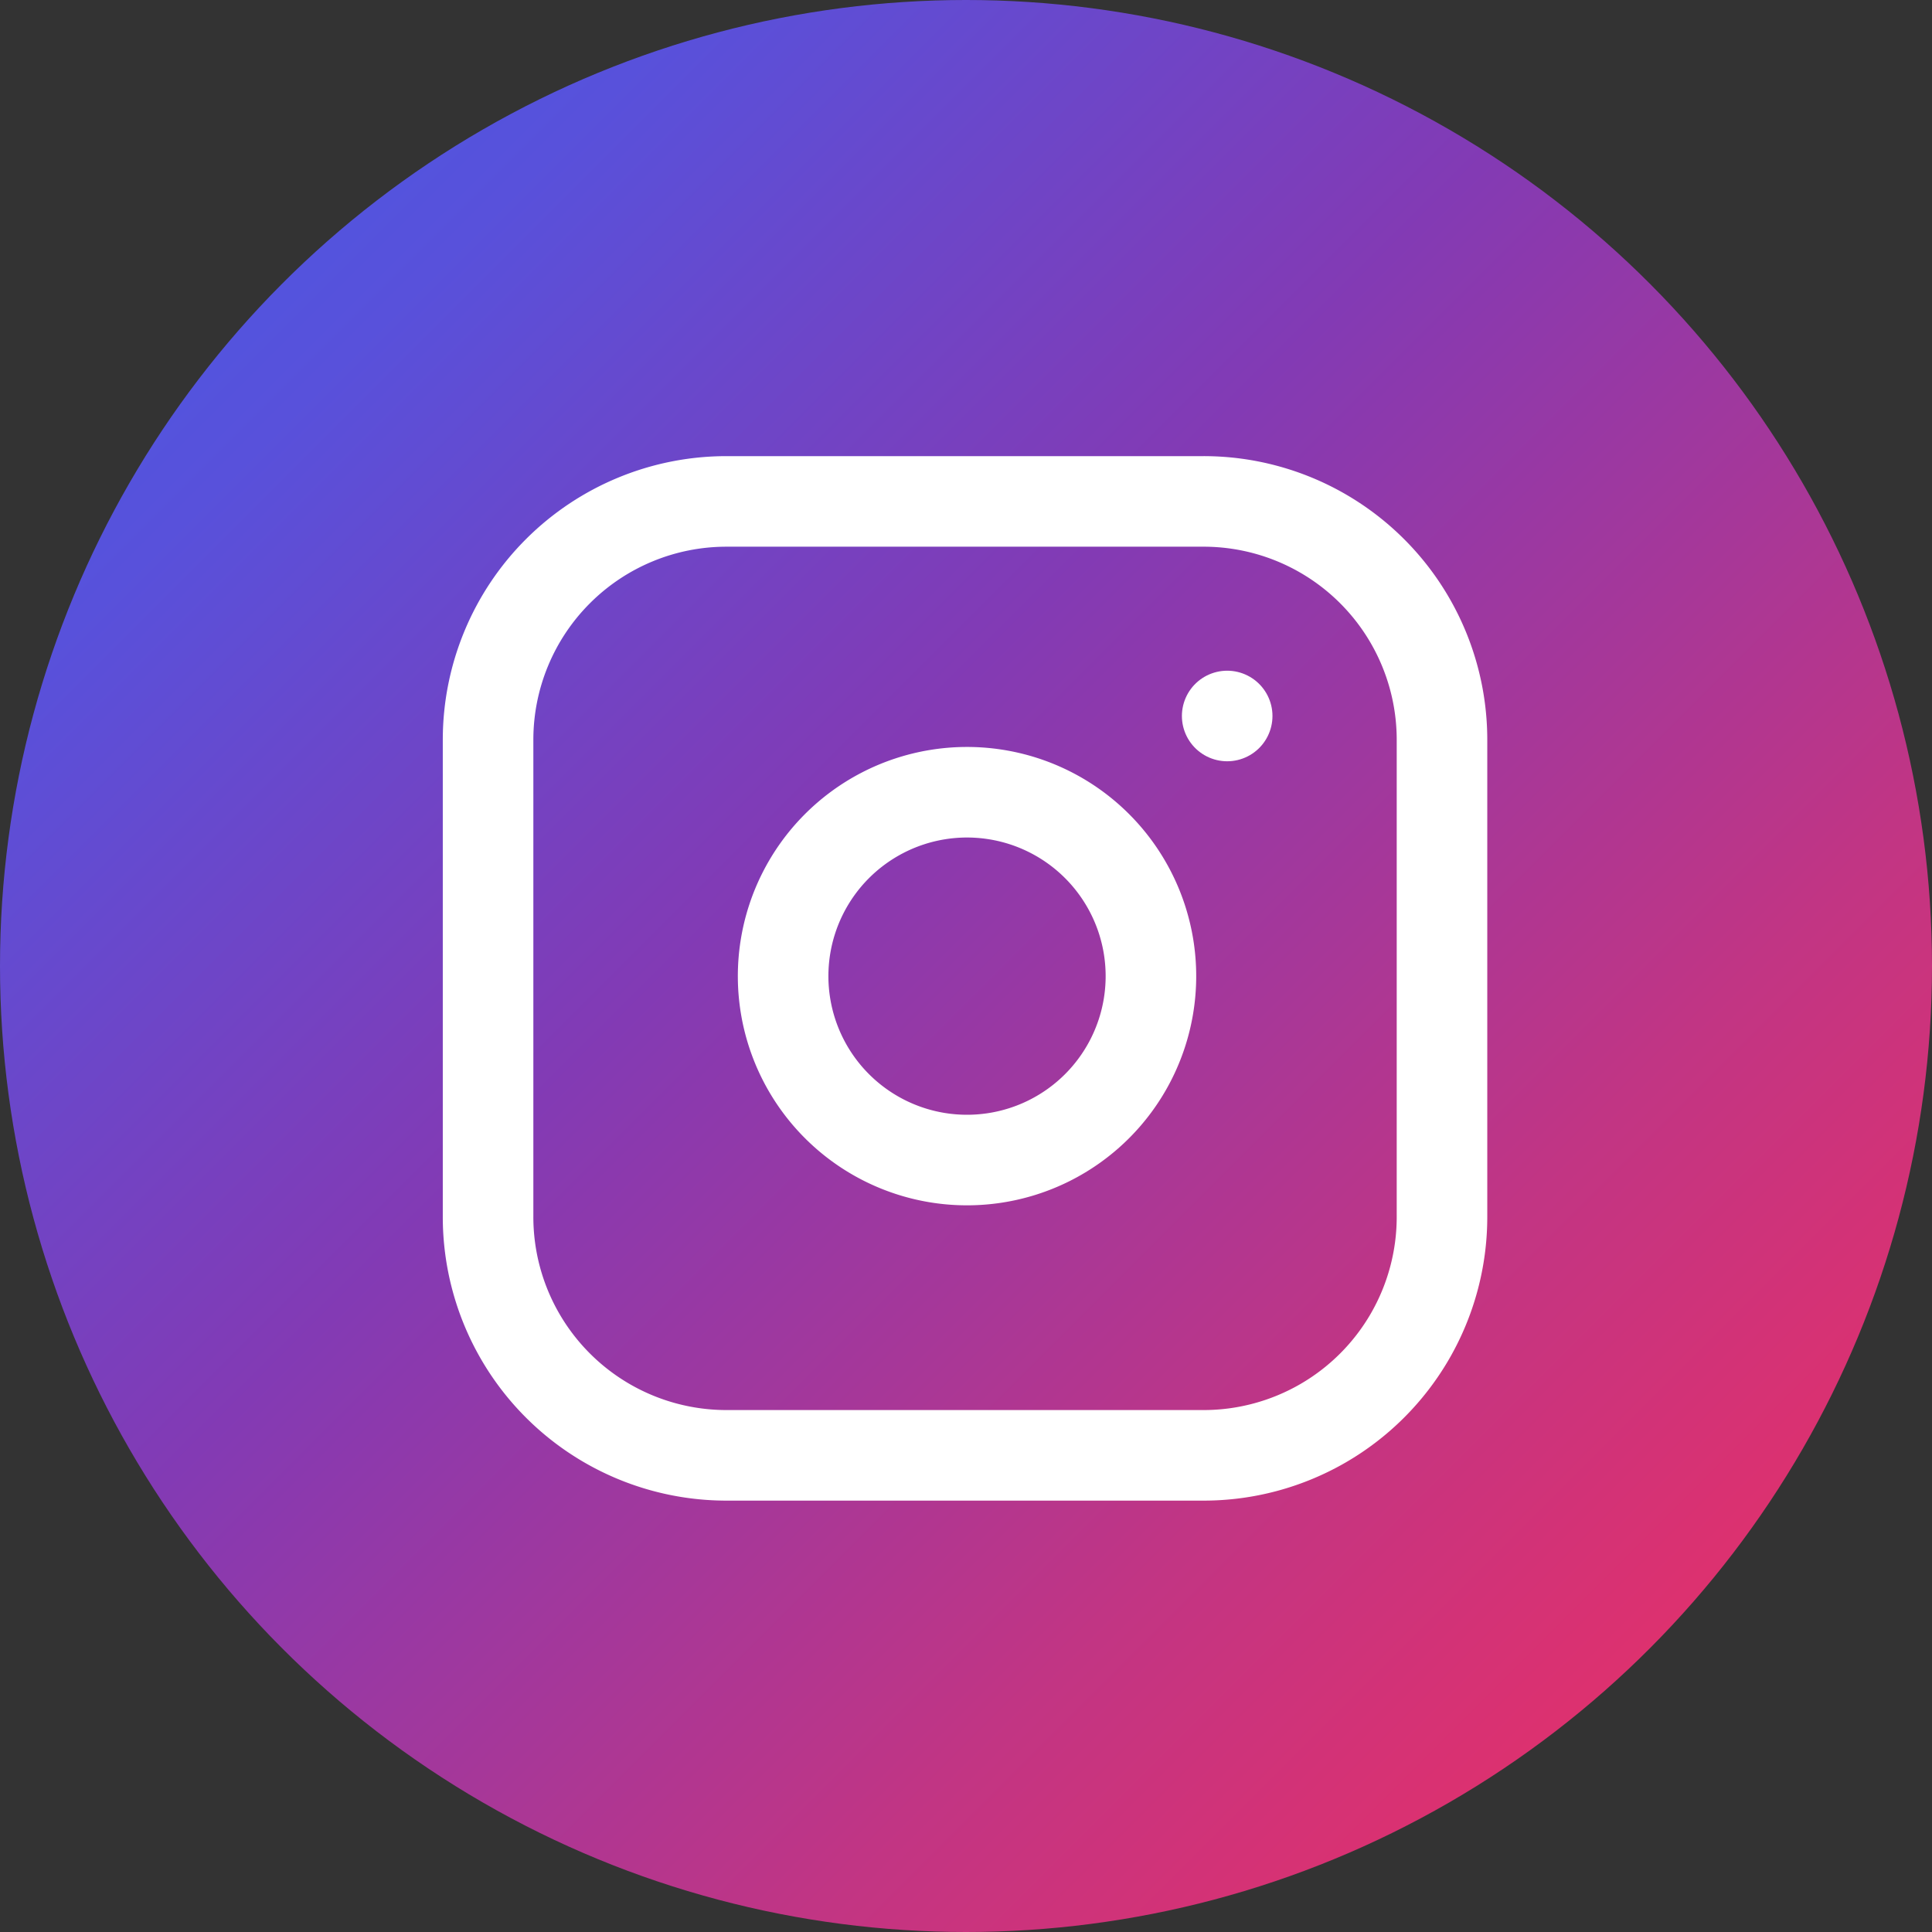 <svg xmlns="http://www.w3.org/2000/svg" xmlns:xlink="http://www.w3.org/1999/xlink" width="32" height="32" viewBox="0 0 32 32">
  <rect x="0" y="0" width="32" height="32" fill="#333333" stroke="none"/>
  <defs>
    <linearGradient id="linear-gradient" x2="1" y2="1" gradientUnits="objectBoundingBox">
      <stop offset="0" stop-color="#405de6"/>
      <stop offset="0.184" stop-color="#5851db"/>
      <stop offset="0.427" stop-color="#833ab4"/>
      <stop offset="0.702" stop-color="#c13584"/>
      <stop offset="0.872" stop-color="#e1306c"/>
      <stop offset="1" stop-color="#f8202b"/>
      <stop offset="1" stop-color="#fd1d1d"/>
    </linearGradient>
  </defs>
  <g id="instagram" transform="translate(0.186 0.407)">
    <circle id="Ellipse_1" data-name="Ellipse 1" cx="16" cy="16" r="16" transform="translate(-0.186 -0.407)" fill="url(#linear-gradient)"/>
    <g id="Icon_feather-instagram" data-name="Icon feather-instagram" transform="translate(7.898 7.898)">
      <path id="Path_1498" data-name="Path 1498" d="M6.949,3h7.9A3.949,3.949,0,0,1,18.8,6.949v7.9A3.949,3.949,0,0,1,14.847,18.8h-7.9A3.949,3.949,0,0,1,3,14.847v-7.9A3.949,3.949,0,0,1,6.949,3Z" transform="translate(-3 -3)" fill="none" stroke="#fff" stroke-linecap="round" stroke-linejoin="round" stroke-width="1.5"/>
      <path id="Path_1499" data-name="Path 1499" d="M18.124,14.534a3.046,3.046,0,1,1-2.566-2.566,3.046,3.046,0,0,1,2.566,2.566Z" transform="translate(-7.178 -7.118)" fill="none" stroke="#fff" stroke-linecap="round" stroke-linejoin="round" stroke-width="1.5"/>
      <path id="Path_1500" data-name="Path 1500" d="M26.25,9.75h0" transform="translate(-14.008 -6.196)" fill="none" stroke="#fff" stroke-linecap="round" stroke-linejoin="round" stroke-width="1.5"/>
    </g>
  </g>
</svg>
